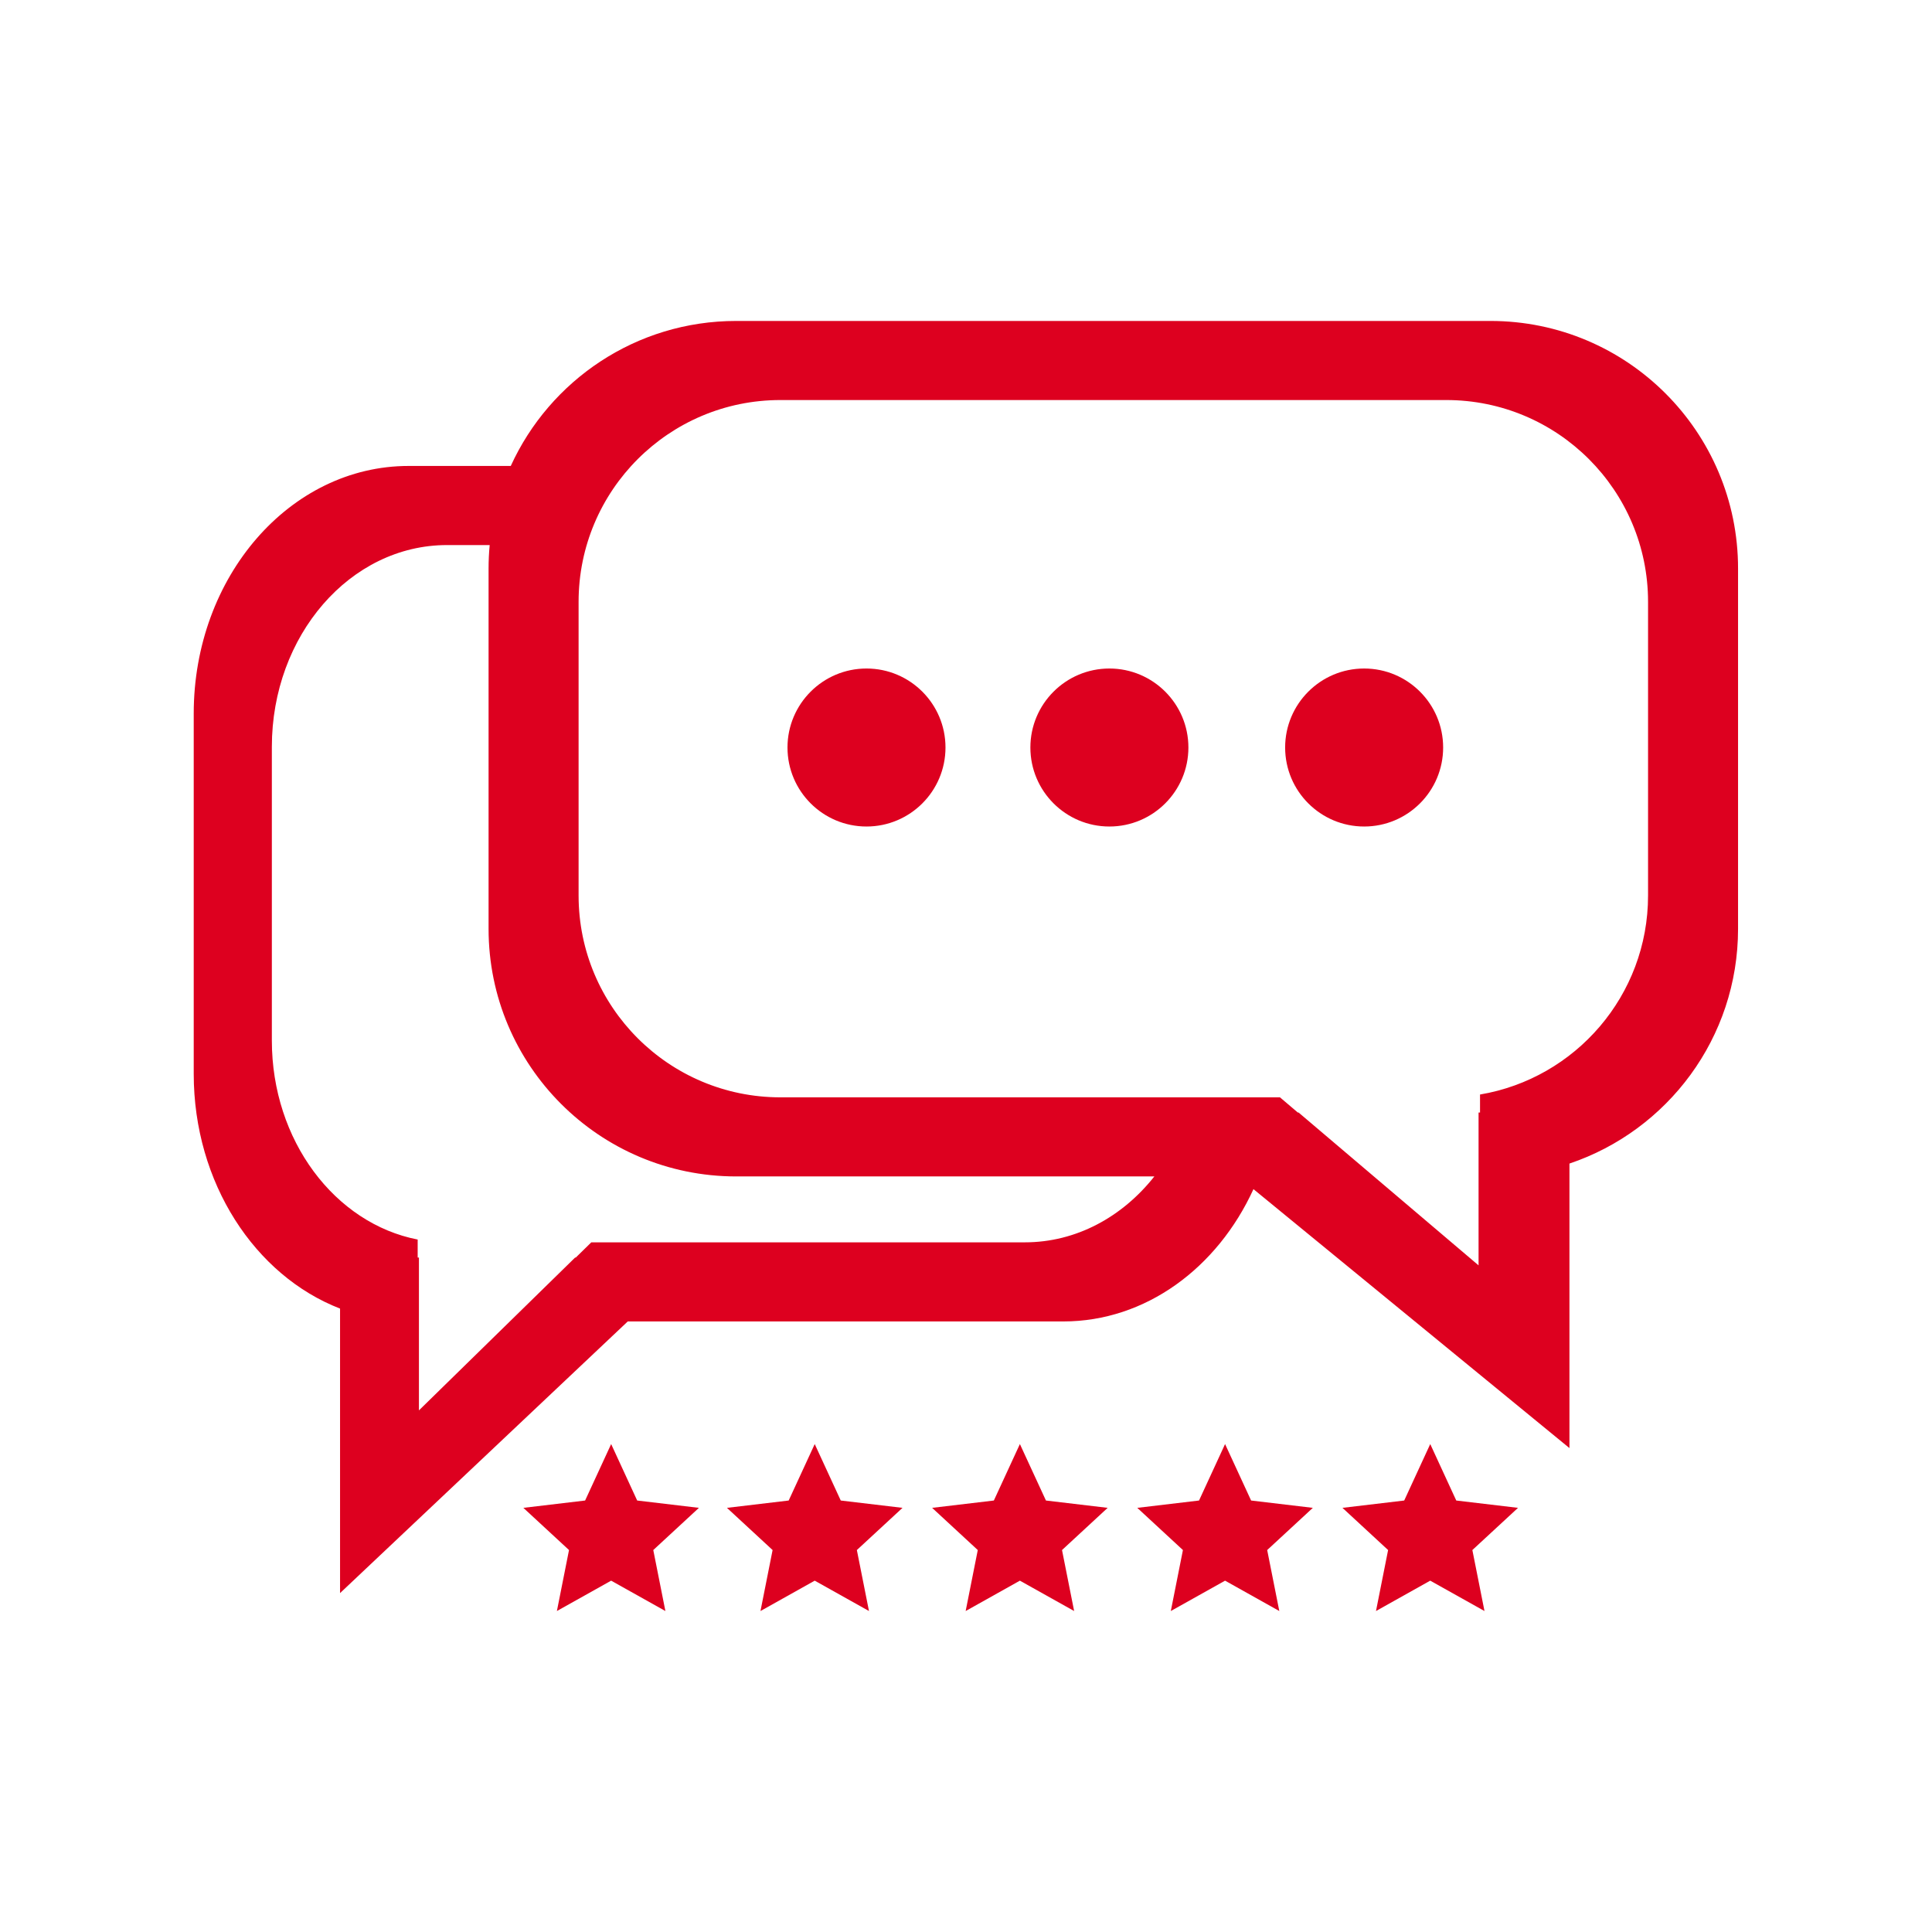 <svg xmlns="http://www.w3.org/2000/svg" xmlns:xlink="http://www.w3.org/1999/xlink" width="500" zoomAndPan="magnify" viewBox="0 0 375 375" height="500" preserveAspectRatio="xMidYMid meet" version="1.0"><defs><clipPath id="a64c588929"><path d="M 101 280 L 136 280 L 136 312.797 L 101 312.797 Z M 101 280 " clip-rule="nonzero"/></clipPath><clipPath id="da758a43d9"><path d="M 141 280 L 176 280 L 176 312.797 L 141 312.797 Z M 141 280 " clip-rule="nonzero"/></clipPath><clipPath id="575b0378cd"><path d="M 180 280 L 215 280 L 215 312.797 L 180 312.797 Z M 180 280 " clip-rule="nonzero"/></clipPath><clipPath id="b297978b85"><path d="M 37.5 62.297 L 337.5 62.297 L 337.5 310 L 37.5 310 Z M 37.5 62.297 " clip-rule="nonzero"/></clipPath><clipPath id="66b6033cfc"><path d="M 220 280 L 255 280 L 255 312.797 L 220 312.797 Z M 220 280 " clip-rule="nonzero"/></clipPath><clipPath id="bb6e8faf6c"><path d="M 260 280 L 295 280 L 295 312.797 L 260 312.797 Z M 260 280 " clip-rule="nonzero"/></clipPath></defs><g clip-path="url(#a64c588929)"><path fill="#dd001f" d="M 118.625 280.293 L 123.676 291.25 L 135.66 292.672 L 126.801 300.863 L 129.152 312.699 L 118.621 306.805 L 108.094 312.699 L 110.445 300.863 L 101.586 292.672 L 113.57 291.25 Z M 118.625 280.293 " fill-opacity="1" fill-rule="nonzero"/></g><g clip-path="url(#da758a43d9)"><path fill="#dd001f" d="M 158.137 280.293 L 163.191 291.25 L 175.176 292.672 L 166.316 300.863 L 168.668 312.699 L 158.137 306.805 L 147.609 312.699 L 149.961 300.863 L 141.102 292.672 L 153.082 291.25 Z M 158.137 280.293 " fill-opacity="1" fill-rule="nonzero"/></g><g clip-path="url(#575b0378cd)"><path fill="#dd001f" d="M 197.961 280.293 L 203.016 291.25 L 214.996 292.672 L 206.137 300.863 L 208.488 312.699 L 197.961 306.805 L 187.434 312.699 L 189.785 300.863 L 180.926 292.672 L 192.906 291.25 Z M 197.961 280.293 " fill-opacity="1" fill-rule="nonzero"/></g><g clip-path="url(#b297978b85)"><path fill="#dd001f" d="M 304.629 281.07 L 243.297 230.812 C 236.312 246.082 222.398 256.492 206.379 256.492 L 121.848 256.492 L 66.004 309.219 L 66.004 253.996 C 49.496 247.598 37.602 229.617 37.602 208.438 L 37.602 138.5 C 37.602 111.957 56.273 90.441 79.309 90.441 L 99.141 90.441 C 106.707 73.84 123.449 62.297 142.887 62.297 L 289.301 62.297 C 315.84 62.297 337.355 83.812 337.355 110.352 L 337.355 180.289 C 337.355 201.469 323.652 219.449 304.629 225.848 Z M 142.887 228.344 C 116.348 228.344 94.832 206.832 94.832 180.289 L 94.832 110.352 C 94.832 108.816 94.906 107.297 95.047 105.797 L 86.758 105.797 C 67.984 105.797 52.766 123.332 52.766 144.965 L 52.766 201.969 C 52.766 221.367 65.004 237.473 81.07 240.594 L 81.07 244.086 L 81.316 244.086 L 81.316 273.754 L 111.637 244.086 L 111.762 244.086 L 114.773 241.137 L 198.93 241.137 C 208.887 241.137 217.844 236.207 224.059 228.344 Z M 252.055 215.941 L 286.988 245.605 L 286.988 215.941 L 287.273 215.941 L 287.273 212.445 C 305.785 209.328 319.887 193.223 319.887 173.824 L 319.887 116.816 C 319.887 95.188 302.348 77.648 280.719 77.648 L 151.473 77.648 C 129.84 77.648 112.305 95.188 112.305 116.816 L 112.305 173.824 C 112.305 195.457 129.84 212.992 151.473 212.992 L 248.438 212.992 L 251.91 215.941 Z M 252.055 215.941 " fill-opacity="1" fill-rule="nonzero"/></g><g clip-path="url(#66b6033cfc)"><path fill="#dd001f" d="M 237.785 280.293 L 242.84 291.25 L 254.82 292.672 L 245.961 300.863 L 248.312 312.699 L 237.785 306.805 L 227.254 312.699 L 229.605 300.863 L 220.746 292.672 L 232.73 291.25 Z M 237.785 280.293 " fill-opacity="1" fill-rule="nonzero"/></g><g clip-path="url(#bb6e8faf6c)"><path fill="#dd001f" d="M 277.609 280.293 L 282.66 291.25 L 294.645 292.672 L 285.785 300.863 L 288.137 312.699 L 277.605 306.805 L 267.078 312.699 L 269.43 300.863 L 260.57 292.672 L 272.555 291.25 Z M 277.609 280.293 " fill-opacity="1" fill-rule="nonzero"/></g><path fill="#dd001f" d="M 168.188 129.758 C 176.652 129.758 183.52 136.629 183.52 145.09 C 183.52 153.555 176.652 160.426 168.188 160.426 C 159.723 160.426 152.852 153.555 152.852 145.09 C 152.852 136.629 159.723 129.758 168.188 129.758 Z M 168.188 129.758 " fill-opacity="1" fill-rule="nonzero"/><path fill="#dd001f" d="M 215.332 129.758 C 223.797 129.758 230.668 136.629 230.668 145.09 C 230.668 153.555 223.797 160.426 215.332 160.426 C 206.867 160.426 199.996 153.555 199.996 145.09 C 199.996 136.629 206.867 129.758 215.332 129.758 Z M 215.332 129.758 " fill-opacity="1" fill-rule="nonzero"/><path fill="#dd001f" d="M 264.781 129.758 C 273.246 129.758 280.113 136.629 280.113 145.09 C 280.113 153.555 273.246 160.426 264.781 160.426 C 256.316 160.426 249.445 153.555 249.445 145.09 C 249.445 136.629 256.316 129.758 264.781 129.758 Z M 264.781 129.758 " fill-opacity="1" fill-rule="nonzero"/></svg>